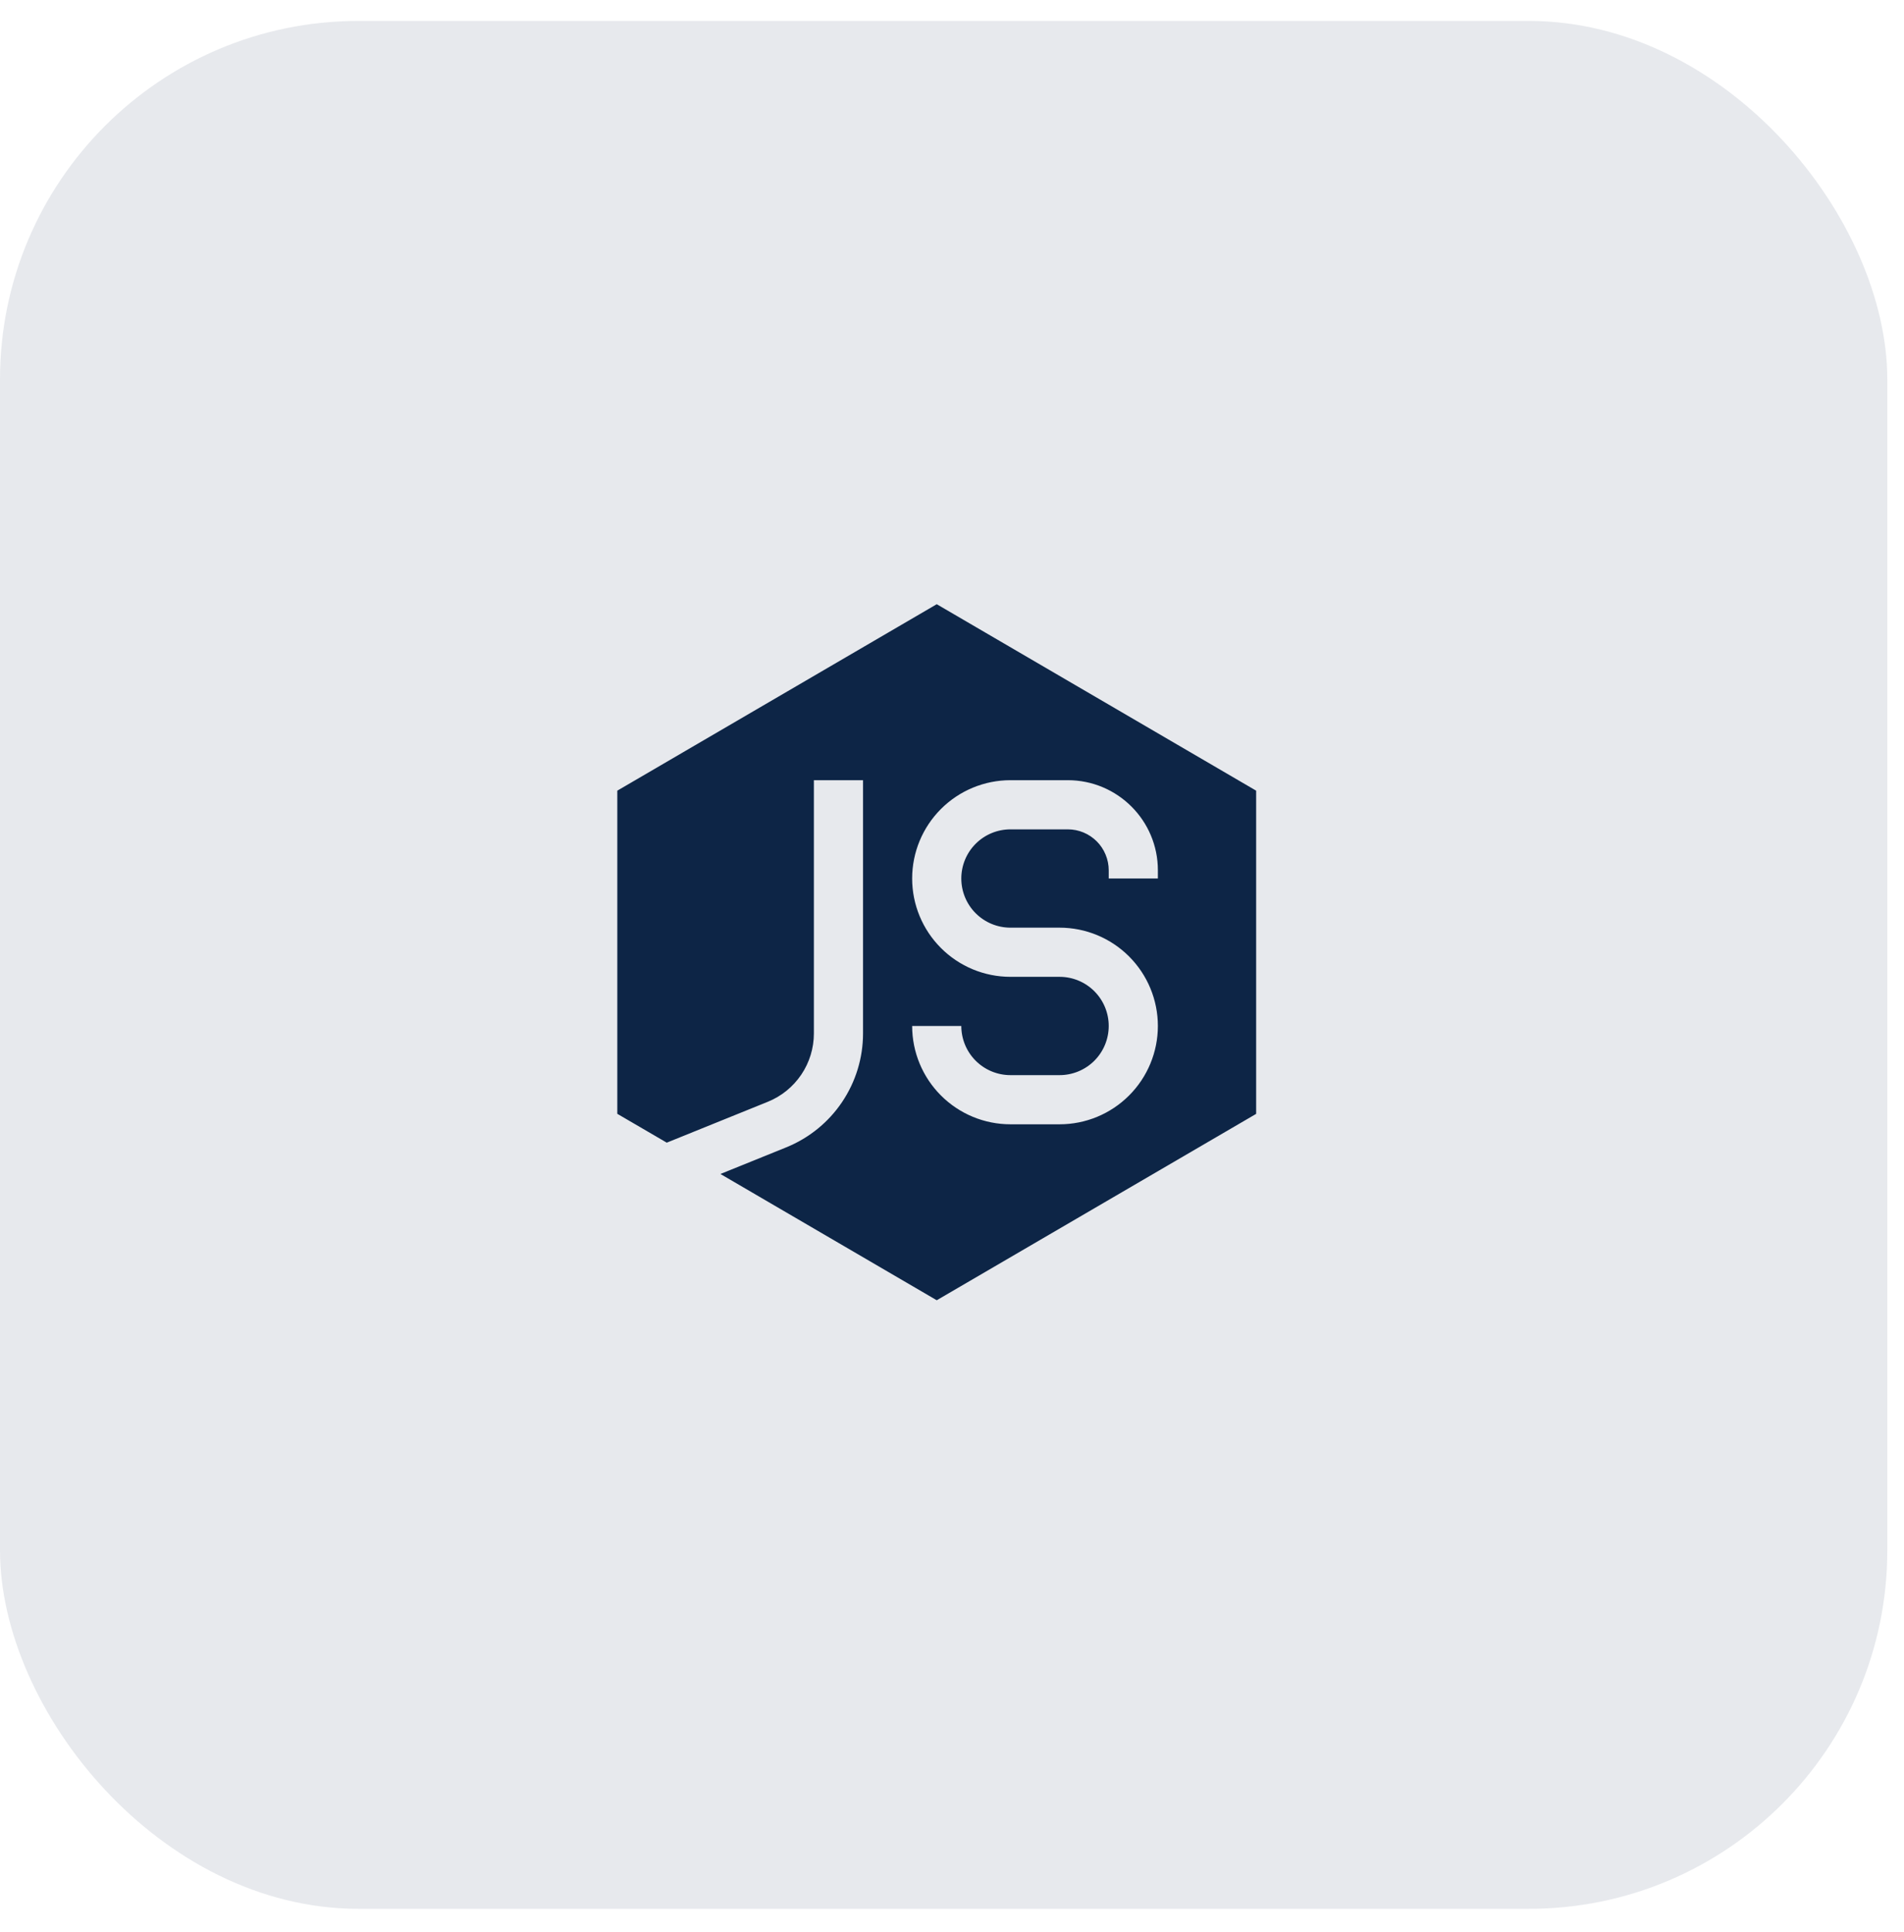 <svg width="70" height="71" viewBox="0 0 70 71" fill="none" xmlns="http://www.w3.org/2000/svg">
<rect opacity="0.1" y="0.77" width="69.386" height="69.386" rx="13.175" fill="#0D2546"/>
<path fill-rule="evenodd" clip-rule="evenodd" d="M46.182 29.06L34.439 22.207L22.695 29.06V40.937L24.513 41.997L28.229 40.494C28.729 40.292 29.157 39.944 29.459 39.497C29.761 39.05 29.922 38.522 29.922 37.983V28.675H31.729V37.983C31.729 38.882 31.46 39.761 30.957 40.507C30.454 41.253 29.74 41.831 28.907 42.169L26.486 43.148L34.439 47.789L46.182 40.939V29.06ZM33.535 32.288C33.535 31.33 33.916 30.411 34.594 29.733C35.271 29.056 36.19 28.675 37.149 28.675H39.257C41.085 28.675 42.569 30.156 42.569 31.986V32.288H40.762V31.986C40.762 31.789 40.723 31.593 40.647 31.411C40.572 31.228 40.461 31.062 40.321 30.922C40.181 30.783 40.016 30.672 39.833 30.596C39.65 30.52 39.455 30.482 39.257 30.482H37.149C36.669 30.482 36.21 30.672 35.871 31.011C35.532 31.349 35.342 31.809 35.342 32.288C35.342 32.767 35.532 33.227 35.871 33.566C36.21 33.905 36.669 34.095 37.149 34.095H38.955C39.914 34.095 40.833 34.476 41.51 35.153C42.188 35.831 42.569 36.75 42.569 37.708C42.569 38.666 42.188 39.586 41.51 40.263C40.833 40.941 39.914 41.322 38.955 41.322H37.149C36.19 41.322 35.271 40.941 34.594 40.263C33.916 39.586 33.535 38.666 33.535 37.708H35.342C35.342 38.187 35.532 38.647 35.871 38.986C36.21 39.325 36.669 39.515 37.149 39.515H38.955C39.434 39.515 39.894 39.325 40.233 38.986C40.572 38.647 40.762 38.187 40.762 37.708C40.762 37.229 40.572 36.77 40.233 36.431C39.894 36.092 39.434 35.902 38.955 35.902H37.149C36.19 35.902 35.271 35.521 34.594 34.843C33.916 34.166 33.535 33.246 33.535 32.288Z" fill="#0D2546"/>
</svg>
